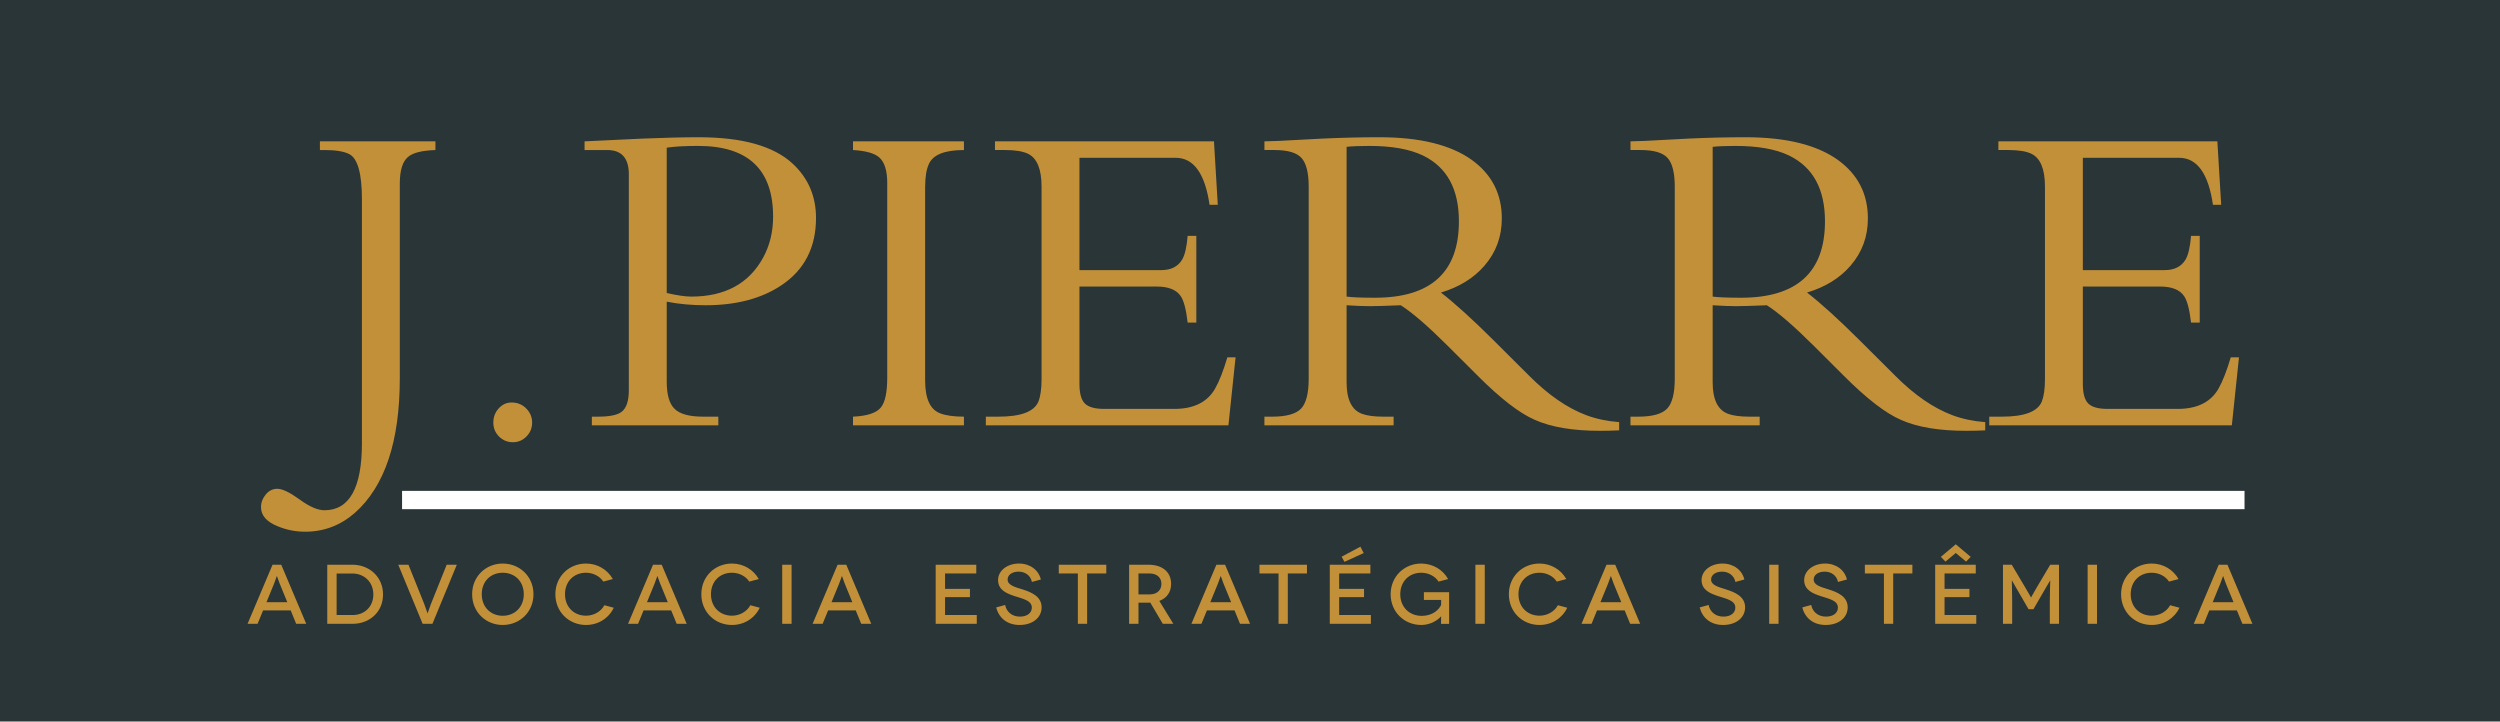 <?xml version="1.0" encoding="UTF-8"?>
<!DOCTYPE svg PUBLIC "-//W3C//DTD SVG 1.1//EN" "http://www.w3.org/Graphics/SVG/1.1/DTD/svg11.dtd">
<!-- Creator: CorelDRAW X8 -->
<svg xmlns="http://www.w3.org/2000/svg" xml:space="preserve" width="128.342mm" height="37.042mm" version="1.1" style="shape-rendering:geometricPrecision; text-rendering:geometricPrecision; image-rendering:optimizeQuality; fill-rule:evenodd; clip-rule:evenodd"
viewBox="0 0 129621 37411"
 xmlns:xlink="http://www.w3.org/1999/xlink"
 enable-background="new 0 0 240 140">
 <defs>
  <style type="text/css">
   <![CDATA[
    .fil0 {fill:#2A3537}
    .fil2 {fill:white}
    .fil1 {fill:#C29038;fill-rule:nonzero}
   ]]>
  </style>
 </defs>
 <g id="Camada_x0020_1">
  <g id="_899385424">
   <rect class="fil0" width="129621" height="37411"/>
  </g>
  <path class="fil1" d="M22576 7779c-699,24 -1172,142 -1421,359 -284,237 -426,698 -426,1373l0 10104c0,3266 -773,5590 -2323,6971 -750,655 -1610,982 -2581,982 -501,0 -974,-95 -1412,-276 -588,-233 -880,-564 -880,-998 0,-241 83,-458 245,-655 162,-197 363,-296 600,-296 264,0 647,185 1159,556 509,371 936,557 1283,557 1298,0 1945,-1160 1945,-3480l0 -12644c0,-1338 -221,-2123 -659,-2344 -272,-138 -695,-209 -1263,-209l-256 0 0 -450 5989 0 0 450zm5014 14132c0,284 -99,524 -296,722 -197,197 -430,296 -698,296 -284,0 -525,-99 -722,-296 -197,-198 -296,-438 -296,-722 0,-284 91,-529 276,-734 186,-205 410,-308 671,-308 303,0 556,103 757,308 205,205 308,450 308,734zm14719 -10609c0,1527 -599,2695 -1803,3496 -1033,686 -2343,1029 -3925,1029 -718,0 -1389,-63 -2012,-185l0 4134c0,695 138,1172 418,1432 276,265 765,395 1468,395l789 0 0 450 -6557 0 0 -450 323 0c592,0 998,-83 1212,-245 256,-189 382,-568 382,-1132l0 -11188c0,-841 -375,-1259 -1120,-1259l-1176 0 0 -450c1294,-63 2288,-110 2983,-142 1156,-47 2134,-71 2935,-71 2261,0 3882,454 4868,1365 809,750 1215,1689 1215,2821zm-2225 -67c0,-2446 -1294,-3669 -3886,-3669 -706,0 -1250,32 -1629,91l0 7535c533,122 955,186 1270,186 1744,0 2987,-671 3725,-2013 347,-635 520,-1345 520,-2130zm9895 10818l-5752 0 0 -450c737,-32 1223,-193 1452,-485 216,-269 323,-785 323,-1551l0 -10076c0,-643 -138,-1085 -414,-1329 -245,-217 -699,-343 -1361,-383l0 -450 5752 0 0 450c-994,0 -1598,241 -1815,718 -130,276 -197,679 -197,1199l0 10033c0,935 256,1499 773,1700 296,115 706,174 1239,174l0 450zm14084 -3527l-371 3527 -12577 0 0 -450 659 0c1164,0 1850,-260 2067,-785 107,-272 162,-655 162,-1156l0 -9989c0,-900 -233,-1468 -694,-1697 -269,-130 -667,-197 -1200,-197l-521 0 0 -450 11355 0 197 3291 -426 0c-237,-1626 -825,-2438 -1756,-2438l-4990 0 0 5823 4245 0c501,0 860,-182 1077,-541 146,-248 240,-659 288,-1235l449 0 0 4498 -449 0c-79,-679 -198,-1136 -359,-1373 -225,-332 -640,-497 -1251,-497l-4000 0 0 5050c0,485 90,820 276,1009 185,190 520,285 1006,285l3637 0c1010,0 1716,-352 2115,-1054 217,-379 426,-919 635,-1621l426 0zm19888 3787c-348,16 -679,24 -995,24 -1404,0 -2529,-190 -3377,-568 -793,-344 -1775,-1101 -2947,-2273l-1562 -1558c-1034,-1030 -1846,-1732 -2442,-2111 -785,32 -1322,48 -1606,48 -307,0 -710,-16 -1203,-48l0 3997c0,887 264,1428 789,1629 264,99 631,150 1105,150l544 0 0 450 -6699 0 0 -450 403 0c741,0 1238,-142 1503,-422 260,-280 390,-797 390,-1543l0 -9965c0,-706 -122,-1200 -371,-1480 -244,-276 -714,-414 -1404,-414l-521 0 0 -450c308,0 1002,-31 2079,-94 265,-16 564,-32 904,-48 1002,-47 1996,-71 2982,-71 2103,0 3701,395 4794,1180 1033,750 1550,1760 1550,3030 0,943 -300,1759 -903,2454 -561,647 -1314,1108 -2253,1388 722,561 1625,1377 2706,2454l1874 1866c987,991 1973,1669 2959,2040 517,193 1085,312 1701,359l0 426zm-8309 -10837c0,-1673 -619,-2809 -1862,-3413 -691,-331 -1614,-497 -2781,-497 -509,0 -904,16 -1180,47l0 7765c272,39 761,59 1472,59 2899,0 4351,-1322 4351,-3961zm27289 10837c-348,16 -679,24 -995,24 -1404,0 -2528,-190 -3377,-568 -793,-344 -1775,-1101 -2947,-2273l-1562 -1558c-1034,-1030 -1846,-1732 -2442,-2111 -785,32 -1322,48 -1606,48 -307,0 -710,-16 -1203,-48l0 3997c0,887 264,1428 789,1629 264,99 631,150 1105,150l544 0 0 450 -6699 0 0 -450 403 0c741,0 1239,-142 1503,-422 260,-280 390,-797 390,-1543l0 -9965c0,-706 -122,-1200 -370,-1480 -245,-276 -715,-414 -1405,-414l-521 0 0 -450c308,0 1002,-31 2079,-94 265,-16 565,-32 904,-48 1002,-47 1996,-71 2982,-71 2103,0 3701,395 4794,1180 1033,750 1550,1760 1550,3030 0,943 -300,1759 -903,2454 -560,647 -1314,1108 -2253,1388 722,561 1625,1377 2706,2454l1874 1866c987,991 1973,1669 2959,2040 517,193 1085,312 1701,359l0 426zm-8309 -10837c0,-1673 -619,-2809 -1862,-3413 -690,-331 -1613,-497 -2781,-497 -509,0 -904,16 -1180,47l0 7765c272,39 761,59 1472,59 2899,0 4351,-1322 4351,-3961zm21466 7050l-371 3527 -12577 0 0 -450 659 0c1163,0 1850,-260 2067,-785 106,-272 162,-655 162,-1156l0 -9989c0,-900 -233,-1468 -695,-1697 -268,-130 -666,-197 -1199,-197l-521 0 0 -450 11354 0 198 3291 -427 0c-236,-1626 -824,-2438 -1755,-2438l-4991 0 0 5823 4245 0c501,0 860,-182 1077,-541 146,-248 241,-659 288,-1235l450 0 0 4498 -450 0c-79,-679 -197,-1136 -359,-1373 -225,-332 -639,-497 -1250,-497l-4001 0 0 5050c0,485 91,820 276,1009 186,190 521,285 1006,285l3638 0c1010,0 1716,-352 2115,-1054 216,-379 426,-919 635,-1621l426 0z"/>
  <path class="fil1" d="M15356 32343l521 0 -1295 -3063 -451 0 -1295 3063 520 0 285 -696 1431 0 284 696zm-1540 -1120l394 -959c65,-166 140,-398 144,-398l4 0c5,0 79,232 145,398l394 959 -1081 0zm3152 -1943l0 3063 1325 0c862,0 1567,-608 1567,-1518 0,-919 -713,-1545 -1588,-1545l-1304 0zm485 2608l0 -2153 819 0c590,0 1085,420 1085,1090 0,665 -495,1063 -1064,1063l-840 0zm5707 -2608l-813 2026c-101,258 -171,494 -175,494l-5 0c-4,0 -78,-236 -175,-494l-814 -2026 -529 0 1264 3063 508 0 1265 -3063 -526 0zm1319 1531c0,924 709,1593 1588,1593 880,0 1593,-669 1593,-1593 0,-923 -713,-1592 -1593,-1592 -879,0 -1588,669 -1588,1592zm499 0c0,-669 459,-1115 1089,-1115 626,0 1090,446 1090,1115 0,661 -464,1116 -1090,1116 -630,0 -1089,-455 -1089,-1116zm6796 -787c-275,-486 -792,-805 -1391,-805 -879,0 -1588,669 -1588,1592 0,924 709,1593 1588,1593 639,0 1181,-350 1440,-893l-486 -131c-175,324 -543,543 -954,543 -617,0 -1089,-442 -1089,-1112 0,-660 455,-1115 1089,-1115 368,0 713,175 897,459l494 -131zm3310 2319l520 0 -1295 -3063 -450 0 -1296 3063 521 0 285 -696 1430 0 285 696zm-1540 -1120l393 -959c66,-166 140,-398 145,-398l4 0c5,0 79,232 145,398l393 959 -1080 0zm5798 -1199c-275,-486 -791,-805 -1391,-805 -879,0 -1588,669 -1588,1592 0,924 709,1593 1588,1593 639,0 1181,-350 1440,-893l-486 -131c-175,324 -543,543 -954,543 -617,0 -1089,-442 -1089,-1112 0,-660 455,-1115 1089,-1115 368,0 713,175 897,459l494 -131zm1700 2319l0 -3063 -486 0 0 3063 486 0zm3611 0l520 0 -1295 -3063 -450 0 -1295 3063 520 0 285 -696 1430 0 285 696zm-1540 -1120l393 -959c66,-166 141,-398 145,-398l4 0c5,0 79,232 145,398l393 959 -1080 0zm5886 665l0 -928 1291 0 0 -429 -1291 0 0 -796 1619 0 0 -455 -2105 0 0 3063 2131 0 0 -455 -1645 0zm4968 -1842c-114,-490 -560,-827 -1129,-827 -630,0 -1090,380 -1090,857 0,534 486,705 845,827 433,145 906,223 906,604 0,263 -228,464 -617,464 -442,0 -709,-284 -766,-604l-464 127c131,534 560,910 1212,910 683,0 1142,-385 1142,-914 0,-574 -547,-788 -984,-928 -394,-123 -779,-219 -779,-512 0,-245 232,-411 573,-411 328,0 617,192 687,534l464 -127zm929 -766l0 455 989 0 0 2608 481 0 0 -2608 993 0 0 -455 -2463 0zm5939 3063l-726 -1186c389,-144 612,-455 612,-884 0,-604 -442,-993 -1177,-993l-1002 0 0 3063 486 0 0 -1094 516 0c35,0 66,0 96,-4l648 1098 547 0zm-1807 -1523l0 -1085 573 0c398,0 617,223 617,538 0,302 -201,547 -617,547l-573 0zm5265 1523l521 0 -1296 -3063 -450 0 -1295 3063 520 0 285 -696 1430 0 285 696zm-1540 -1120l393 -959c66,-166 141,-398 145,-398l4 0c5,0 79,232 145,398l393 959 -1080 0zm2548 -1943l0 455 989 0 0 2608 481 0 0 -2608 993 0 0 -455 -2463 0zm5405 -604l-171 -332 -975 520 148 267 998 -455zm-1273 3212l0 -928 1290 0 0 -429 -1290 0 0 -796 1619 0 0 -455 -2105 0 0 3063 2131 0 0 -455 -1645 0zm5287 70c0,4 -5,83 -5,389l420 0 0 -1641 -1308 0 0 399 893 0 0 258c-110,249 -442,569 -1007,569 -630,0 -1111,-447 -1111,-1121 0,-660 455,-1115 1089,-1115 368,0 714,175 897,459l495 -131c-272,-482 -775,-797 -1392,-805 -879,0 -1588,669 -1588,1592 0,924 709,1593 1588,1593 495,0 871,-262 1024,-446l5 0zm2263 385l0 -3063 -486 0 0 3063 486 0zm4228 -2319c-275,-486 -792,-805 -1391,-805 -880,0 -1588,669 -1588,1592 0,924 708,1593 1588,1593 639,0 1181,-350 1439,-893l-485 -131c-175,324 -543,543 -954,543 -617,0 -1090,-442 -1090,-1112 0,-660 455,-1115 1090,-1115 367,0 713,175 897,459l494 -131zm3310 2319l520 0 -1295 -3063 -451 0 -1295 3063 521 0 284 -696 1431 0 285 696zm-1541 -1120l394 -959c66,-166 140,-398 145,-398l4 0c4,0 79,232 144,398l394 959 -1081 0zm7462 -1177c-114,-490 -560,-827 -1129,-827 -630,0 -1089,380 -1089,857 0,534 485,705 844,827 433,145 906,223 906,604 0,263 -228,464 -617,464 -442,0 -709,-284 -766,-604l-464 127c132,534 560,910 1212,910 683,0 1142,-385 1142,-914 0,-574 -547,-788 -984,-928 -394,-123 -779,-219 -779,-512 0,-245 232,-411 573,-411 328,0 617,192 687,534l464 -127zm1773 2297l0 -3063 -485 0 0 3063 485 0zm3546 -2297c-114,-490 -560,-827 -1129,-827 -630,0 -1089,380 -1089,857 0,534 485,705 844,827 433,145 906,223 906,604 0,263 -228,464 -617,464 -442,0 -709,-284 -766,-604l-463 127c131,534 560,910 1211,910 683,0 1142,-385 1142,-914 0,-574 -546,-788 -984,-928 -394,-123 -779,-219 -779,-512 0,-245 232,-411 573,-411 329,0 617,192 687,534l464 -127zm929 -766l0 455 989 0 0 2608 481 0 0 -2608 994 0 0 -455 -2464 0zm4714 -608l534 446 240 -245 -774 -652 -774 652 240 245 534 -446zm-582 3216l0 -928 1291 0 0 -429 -1291 0 0 -796 1619 0 0 -455 -2105 0 0 3063 2131 0 0 -455 -1645 0zm5480 -2608l-696 1173c-249,420 -293,525 -298,525l-4 0c-4,0 -48,-105 -302,-525l-696 -1173 -455 0 0 3063 477 0 0 -1168c0,-556 -22,-1081 -17,-1081l4 0c5,0 188,324 267,464l595 1028 254 0 595 -1028c79,-140 267,-464 271,-464l5 0c4,0 -22,525 -22,1081l0 1168 477 0 0 -3063 -455 0zm2425 3063l0 -3063 -486 0 0 3063 486 0zm4228 -2319c-275,-486 -792,-805 -1391,-805 -880,0 -1589,669 -1589,1592 0,924 709,1593 1589,1593 639,0 1181,-350 1439,-893l-485 -131c-175,324 -543,543 -954,543 -617,0 -1090,-442 -1090,-1112 0,-660 455,-1115 1090,-1115 367,0 713,175 897,459l494 -131zm3310 2319l520 0 -1295 -3063 -451 0 -1295 3063 521 0 284 -696 1431 0 285 696zm-1541 -1120l394 -959c66,-166 140,-398 145,-398l4 0c4,0 79,232 144,398l394 959 -1081 0z"/>
  <polygon class="fil2" points="116375,25451 20847,25451 20847,26400 116375,26400 "/>
 </g>
</svg>
